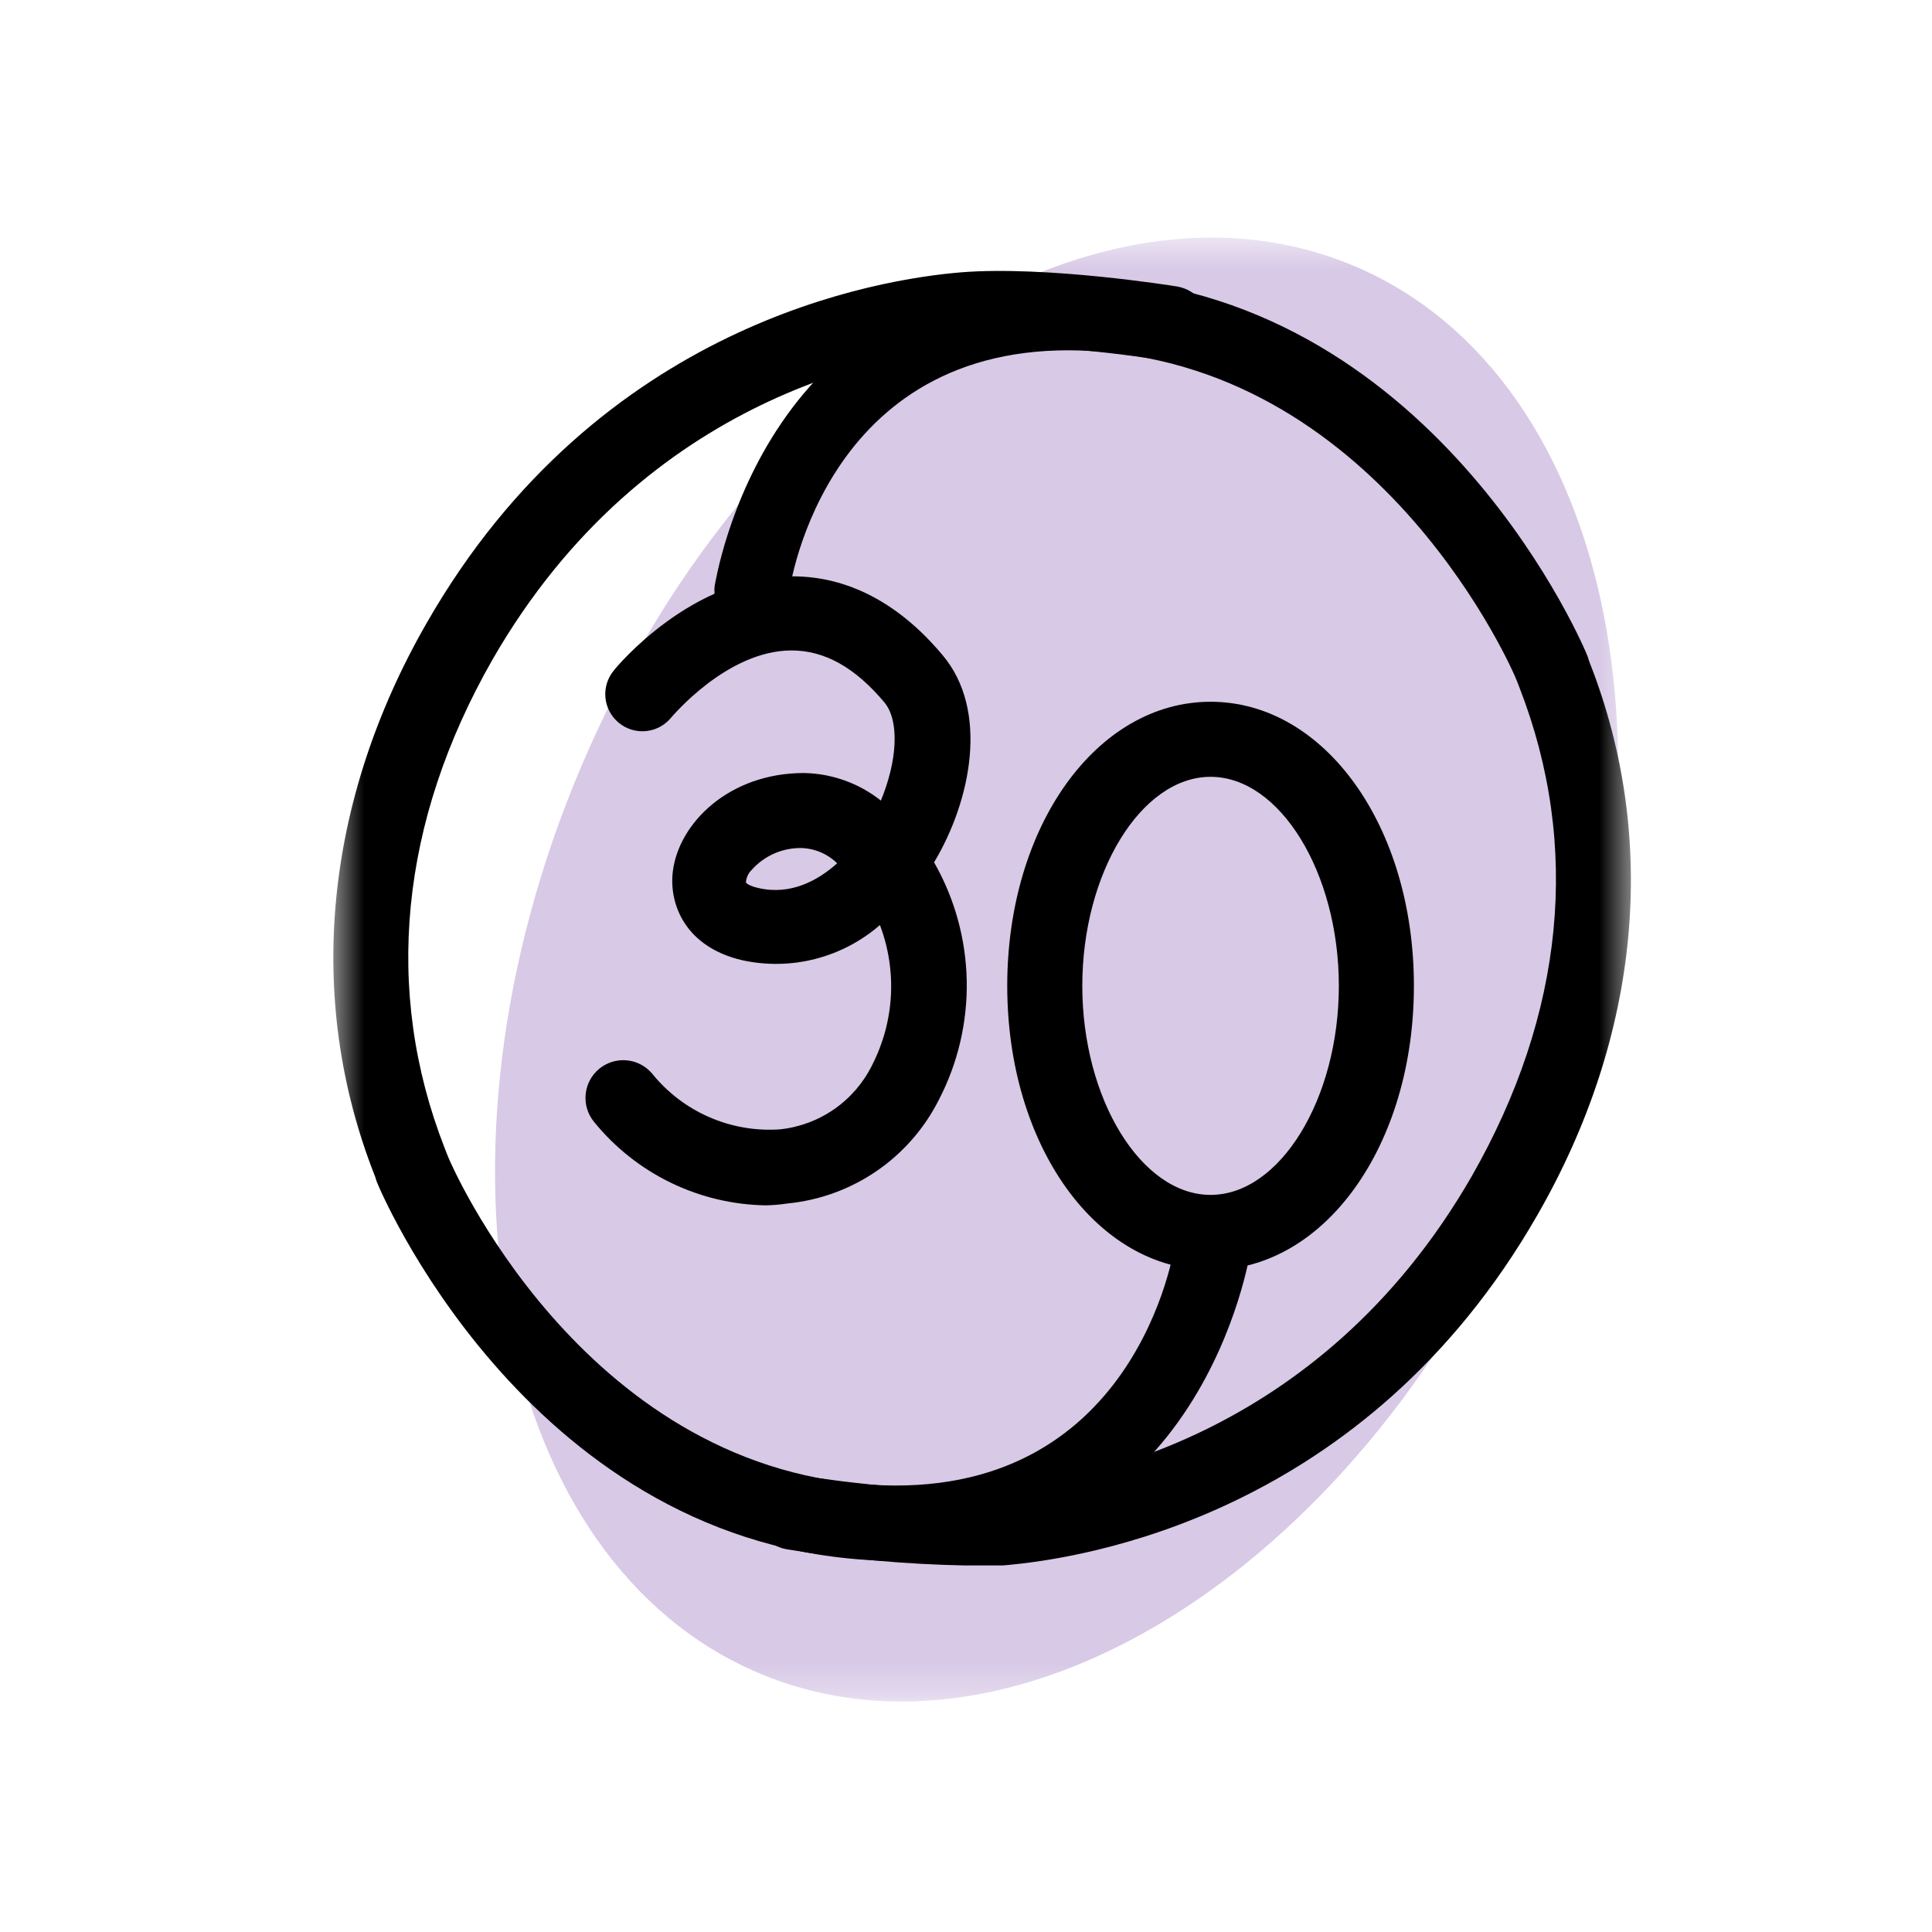 <svg xmlns="http://www.w3.org/2000/svg" fill="none" viewBox="0 0 61 61" height="61" width="61">
<g clip-path="url(#clip0_0_379)">
<g clip-path="url(#clip1_0_379)">
<g clip-path="url(#clip2_0_379)">
<g clip-path="url(#clip3_0_379)">
<mask height="61" width="61" y="0" x="0" maskUnits="userSpaceOnUse" style="mask-type:luminance" id="mask0_0_379">
<path fill="white" d="M60.923 0.601H0.923V60.601H60.923V0.601Z"></path>
</mask>
<g mask="url(#mask0_0_379)">
<mask height="47" width="42" y="7" x="10" maskUnits="userSpaceOnUse" style="mask-type:luminance" id="mask1_0_379">
<path fill="white" d="M51.492 7.501H10.525V53.723H51.492V7.501Z"></path>
</mask>
<g mask="url(#mask1_0_379)">
<path fill="#D8C9E6" d="M18.331 24.251C23.524 11.984 34.462 4.887 42.762 8.401C51.062 11.916 53.582 24.708 48.389 36.975C43.197 49.242 32.258 56.339 23.958 52.825C15.658 49.312 13.138 36.518 18.331 24.251Z"></path>
<path fill="black" d="M28.323 49.278C27.993 49.278 27.663 49.278 27.303 49.248C16.533 48.528 11.913 37.398 11.883 37.278C11.868 37.216 11.848 37.156 11.823 37.097C9.633 31.517 10.233 25.308 13.473 19.668C18.903 10.188 27.783 8.807 30.363 8.597C33.033 8.387 36.993 9.017 37.173 9.047C37.481 9.101 37.756 9.271 37.94 9.523C38.125 9.775 38.205 10.088 38.163 10.398C38.114 10.707 37.944 10.985 37.692 11.17C37.439 11.355 37.123 11.434 36.813 11.387C36.783 11.387 32.973 10.758 30.573 10.967C28.263 11.148 20.403 12.377 15.543 20.837C12.633 25.938 12.093 31.277 14.043 36.258C14.103 36.407 14.133 36.498 14.163 36.557C14.193 36.648 18.303 46.278 27.483 46.877C35.823 47.417 37.083 39.528 37.113 39.167C37.162 38.858 37.332 38.58 37.584 38.395C37.837 38.209 38.153 38.131 38.463 38.178C38.617 38.197 38.765 38.246 38.9 38.323C39.034 38.4 39.152 38.503 39.247 38.626C39.342 38.748 39.412 38.888 39.452 39.038C39.492 39.188 39.503 39.344 39.483 39.498C39.453 39.617 37.983 49.278 28.323 49.278Z"></path>
<path fill="black" d="M30.485 49.427C28.595 49.392 26.71 49.221 24.845 48.917C24.536 48.867 24.26 48.698 24.076 48.445C23.892 48.192 23.816 47.877 23.863 47.569C23.911 47.26 24.078 46.982 24.33 46.797C24.581 46.611 24.895 46.532 25.204 46.577C25.235 46.577 29.044 47.207 31.445 46.997C33.755 46.817 41.614 45.587 46.474 37.127C49.385 32.027 49.925 26.717 47.974 21.707C47.914 21.557 47.885 21.467 47.855 21.407C47.825 21.317 43.715 11.687 34.535 11.087C26.134 10.547 24.934 18.437 24.904 18.797C24.863 19.106 24.701 19.386 24.454 19.576C24.207 19.765 23.894 19.849 23.585 19.81C23.276 19.77 22.996 19.61 22.804 19.364C22.613 19.118 22.527 18.806 22.564 18.497C22.595 18.407 24.125 8.087 34.715 8.777C45.484 9.497 50.105 20.627 50.135 20.747C50.15 20.809 50.17 20.869 50.194 20.927C52.385 26.507 51.785 32.717 48.544 38.357C43.114 47.837 34.234 49.217 31.654 49.427H30.485Z"></path>
<path fill="black" d="M24.182 38.057C23.139 38.041 22.112 37.796 21.174 37.34C20.236 36.884 19.409 36.227 18.752 35.417C18.555 35.174 18.461 34.863 18.491 34.551C18.521 34.239 18.673 33.952 18.913 33.751C19.154 33.55 19.463 33.452 19.775 33.477C20.088 33.503 20.377 33.65 20.582 33.887C21.064 34.488 21.684 34.962 22.389 35.27C23.094 35.579 23.864 35.712 24.632 35.657C25.25 35.591 25.841 35.369 26.35 35.012C26.859 34.656 27.269 34.176 27.542 33.617C27.887 32.94 28.087 32.197 28.129 31.438C28.17 30.678 28.052 29.918 27.782 29.207C27.193 29.718 26.494 30.085 25.738 30.278C24.983 30.471 24.193 30.484 23.432 30.317C21.632 29.897 21.122 28.547 21.242 27.527C21.422 25.997 23.012 24.407 25.382 24.407C26.265 24.422 27.119 24.728 27.812 25.277C28.322 24.047 28.412 22.787 27.932 22.187C27.002 21.077 26.042 20.537 24.992 20.537C22.952 20.537 21.212 22.637 21.182 22.667C20.983 22.906 20.697 23.056 20.388 23.084C20.078 23.112 19.77 23.016 19.532 22.817C19.293 22.618 19.143 22.333 19.115 22.023C19.087 21.714 19.183 21.406 19.382 21.167C19.472 21.047 21.842 18.197 24.992 18.197H25.022C26.762 18.197 28.382 19.037 29.762 20.687C31.232 22.427 30.662 25.277 29.492 27.227C30.142 28.365 30.496 29.648 30.523 30.958C30.549 32.268 30.246 33.564 29.642 34.727C29.186 35.63 28.51 36.403 27.677 36.974C26.843 37.546 25.878 37.898 24.872 37.997C24.643 38.032 24.413 38.052 24.182 38.057ZM25.352 26.777C25.047 26.765 24.744 26.821 24.464 26.94C24.184 27.06 23.934 27.24 23.732 27.467C23.626 27.571 23.562 27.709 23.552 27.857C23.552 27.887 23.672 27.977 23.942 28.037C24.962 28.277 25.832 27.797 26.432 27.257C26.142 26.971 25.758 26.801 25.352 26.777Z"></path>
<path fill="black" d="M38.222 40.097C34.622 40.097 31.802 36.167 31.802 31.127C31.802 26.087 34.622 22.157 38.222 22.157C41.822 22.157 44.642 26.087 44.642 31.127C44.642 36.167 41.822 40.097 38.222 40.097ZM38.222 24.527C36.032 24.527 34.172 27.557 34.172 31.127C34.172 34.697 36.032 37.727 38.222 37.727C40.412 37.727 42.272 34.697 42.272 31.127C42.272 27.557 40.412 24.527 38.222 24.527Z"></path>
</g>
</g>
</g>
</g>
</g>
</g>
<defs>
<clipPath id="clip0_0_379">
<rect transform="translate(0.923 0.9)" fill="white" height="60" width="60"></rect>
</clipPath>
<clipPath id="clip1_0_379">
<rect transform="translate(0.923 0.601)" fill="white" height="60" width="60"></rect>
</clipPath>
<clipPath id="clip2_0_379">
<rect transform="translate(0.923 0.601)" fill="white" height="60" width="60"></rect>
</clipPath>
<clipPath id="clip3_0_379">
<rect transform="translate(0.923 0.601)" fill="white" height="60" width="60"></rect>
</clipPath>
</defs>
</svg>
